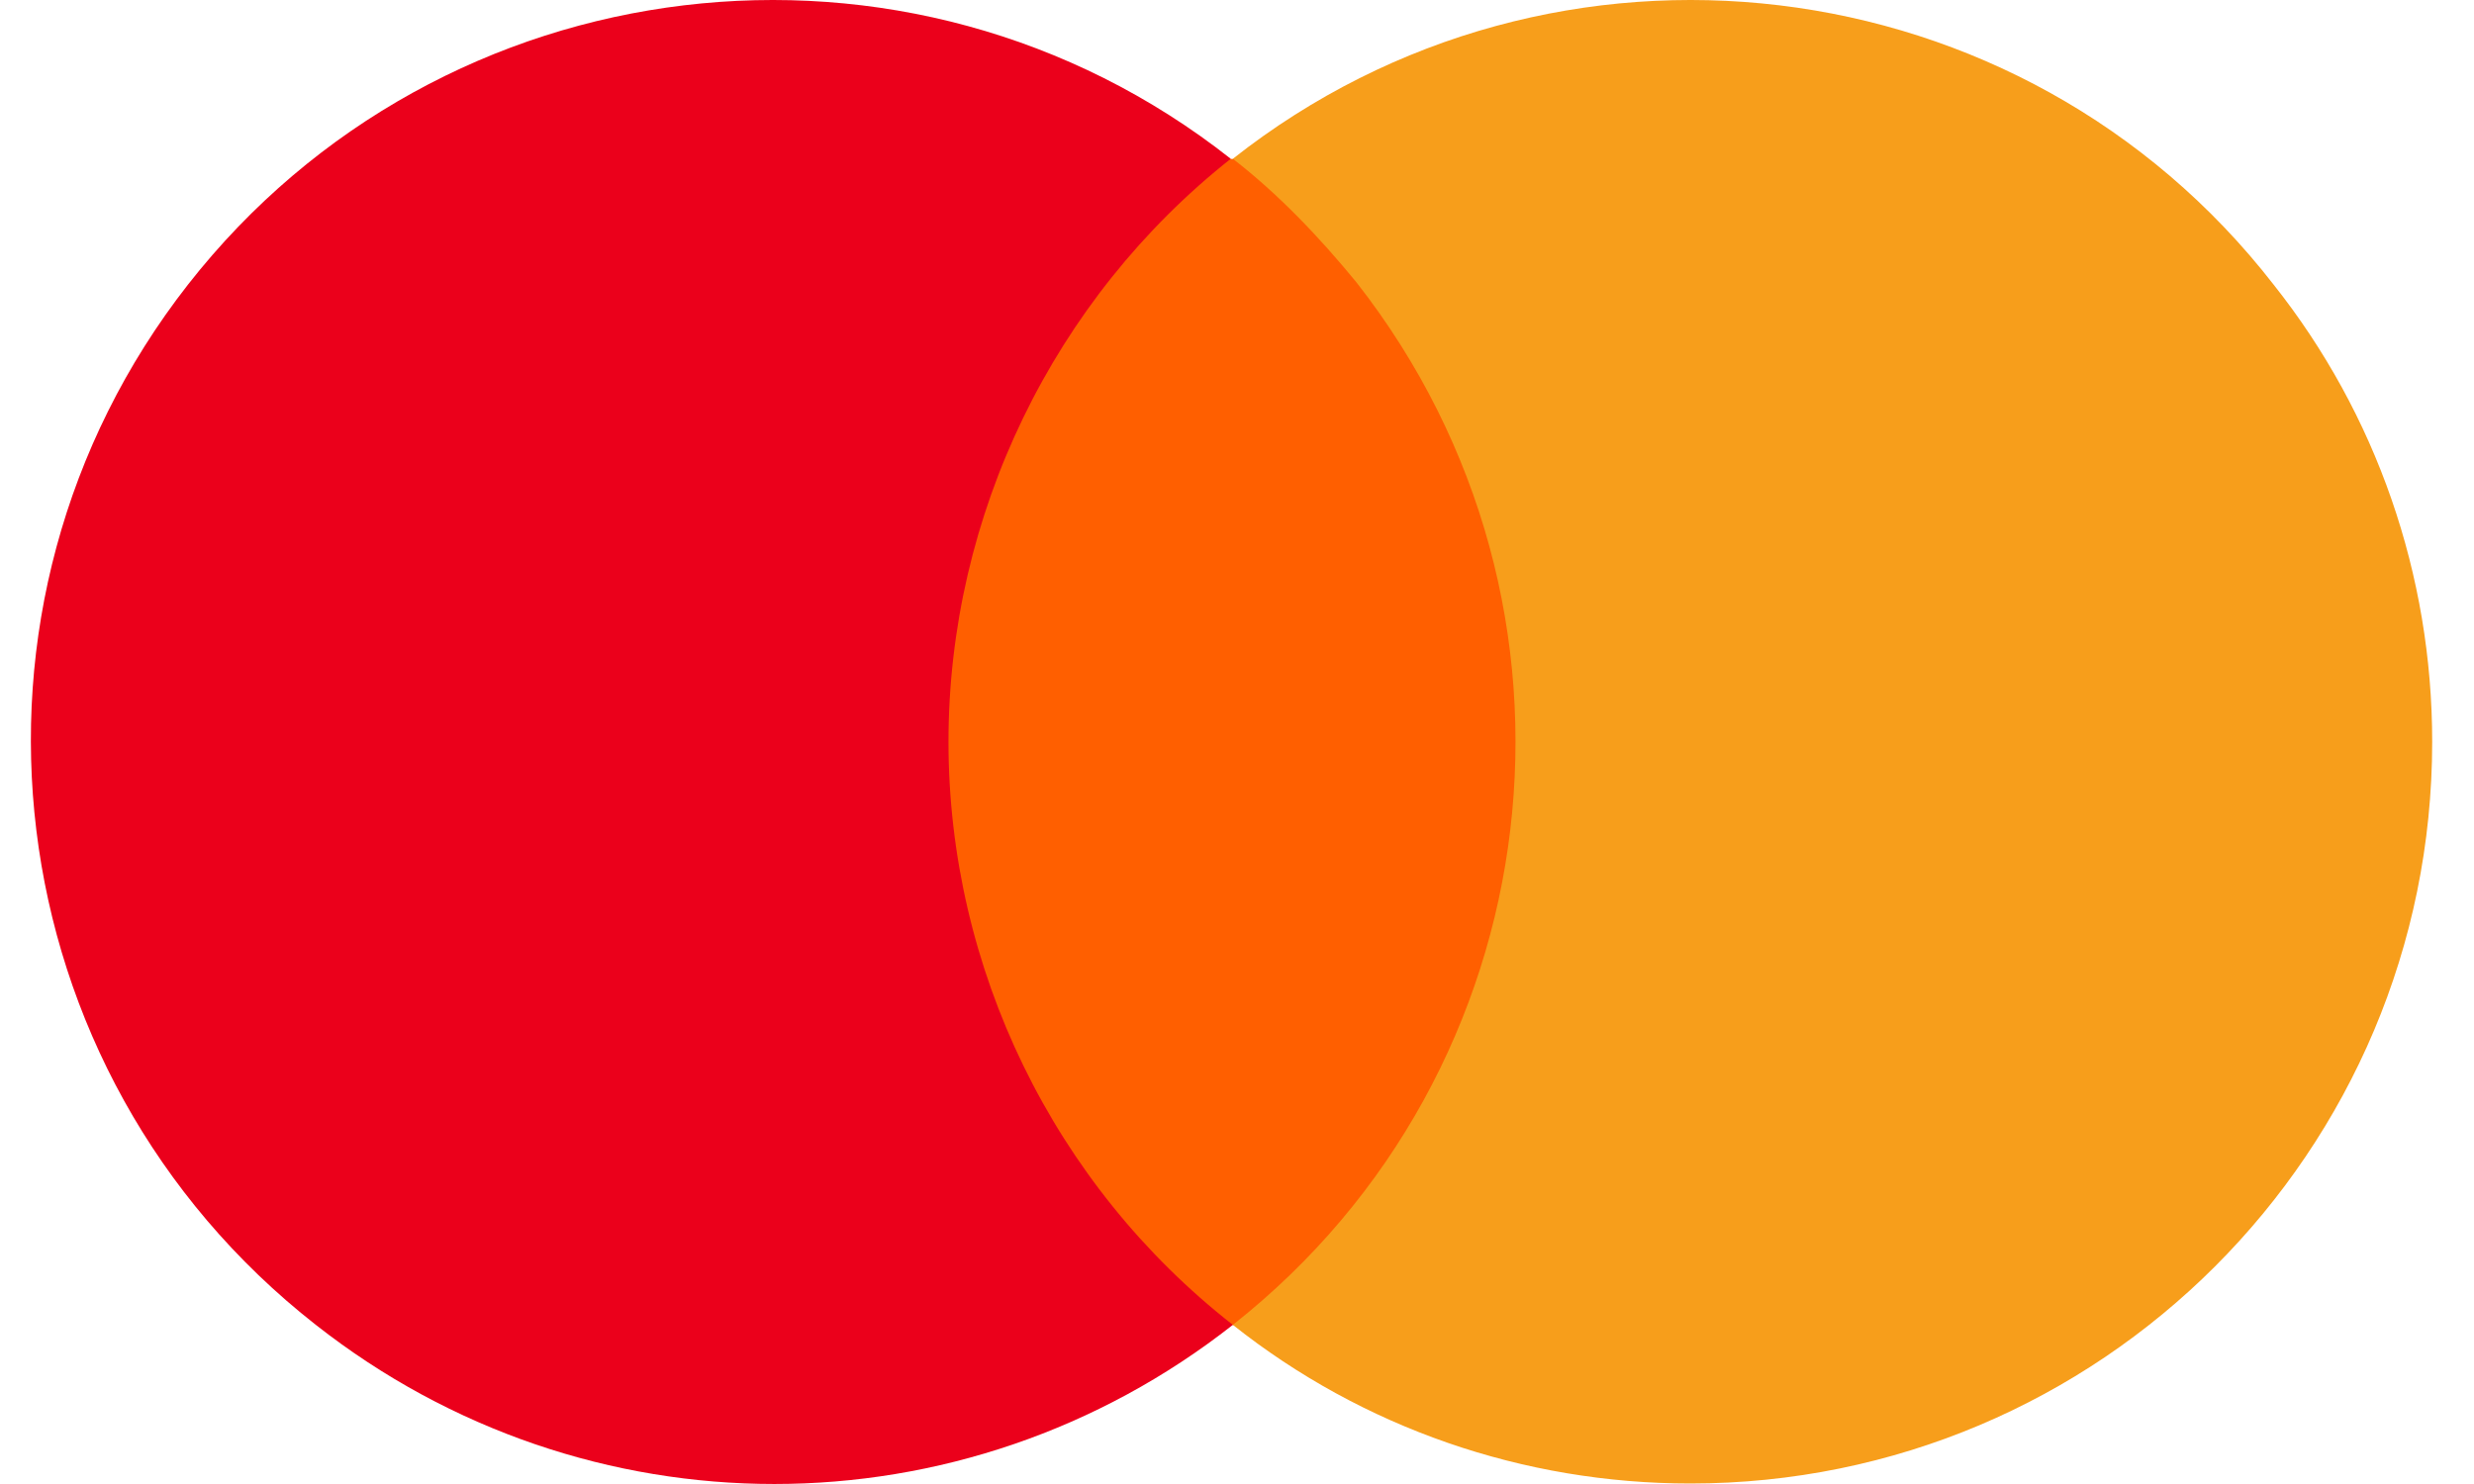 <svg width="50" height="30" viewBox="0 0 50 30" fill="none" xmlns="http://www.w3.org/2000/svg">
<path d="M31.456 3.213H18.337V26.785H31.456V3.213Z" fill="#FF5F00"/>
<path d="M19.169 14.996C19.169 10.415 21.293 6.042 24.874 3.21C18.377 -1.912 8.923 -0.788 3.801 5.751C-1.28 12.248 -0.156 21.66 6.383 26.783C11.839 31.072 19.46 31.072 24.916 26.783C21.293 23.951 19.169 19.578 19.169 14.996Z" fill="#EB001B"/>
<path d="M49.155 14.996C49.155 23.284 42.45 29.99 34.162 29.99C30.788 29.99 27.54 28.865 24.916 26.783C31.413 21.66 32.538 12.248 27.415 5.709C26.665 4.793 25.832 3.918 24.916 3.21C31.413 -1.912 40.867 -0.788 45.948 5.751C48.03 8.375 49.155 11.623 49.155 14.996Z" fill="#F79E1B"/>
</svg>
